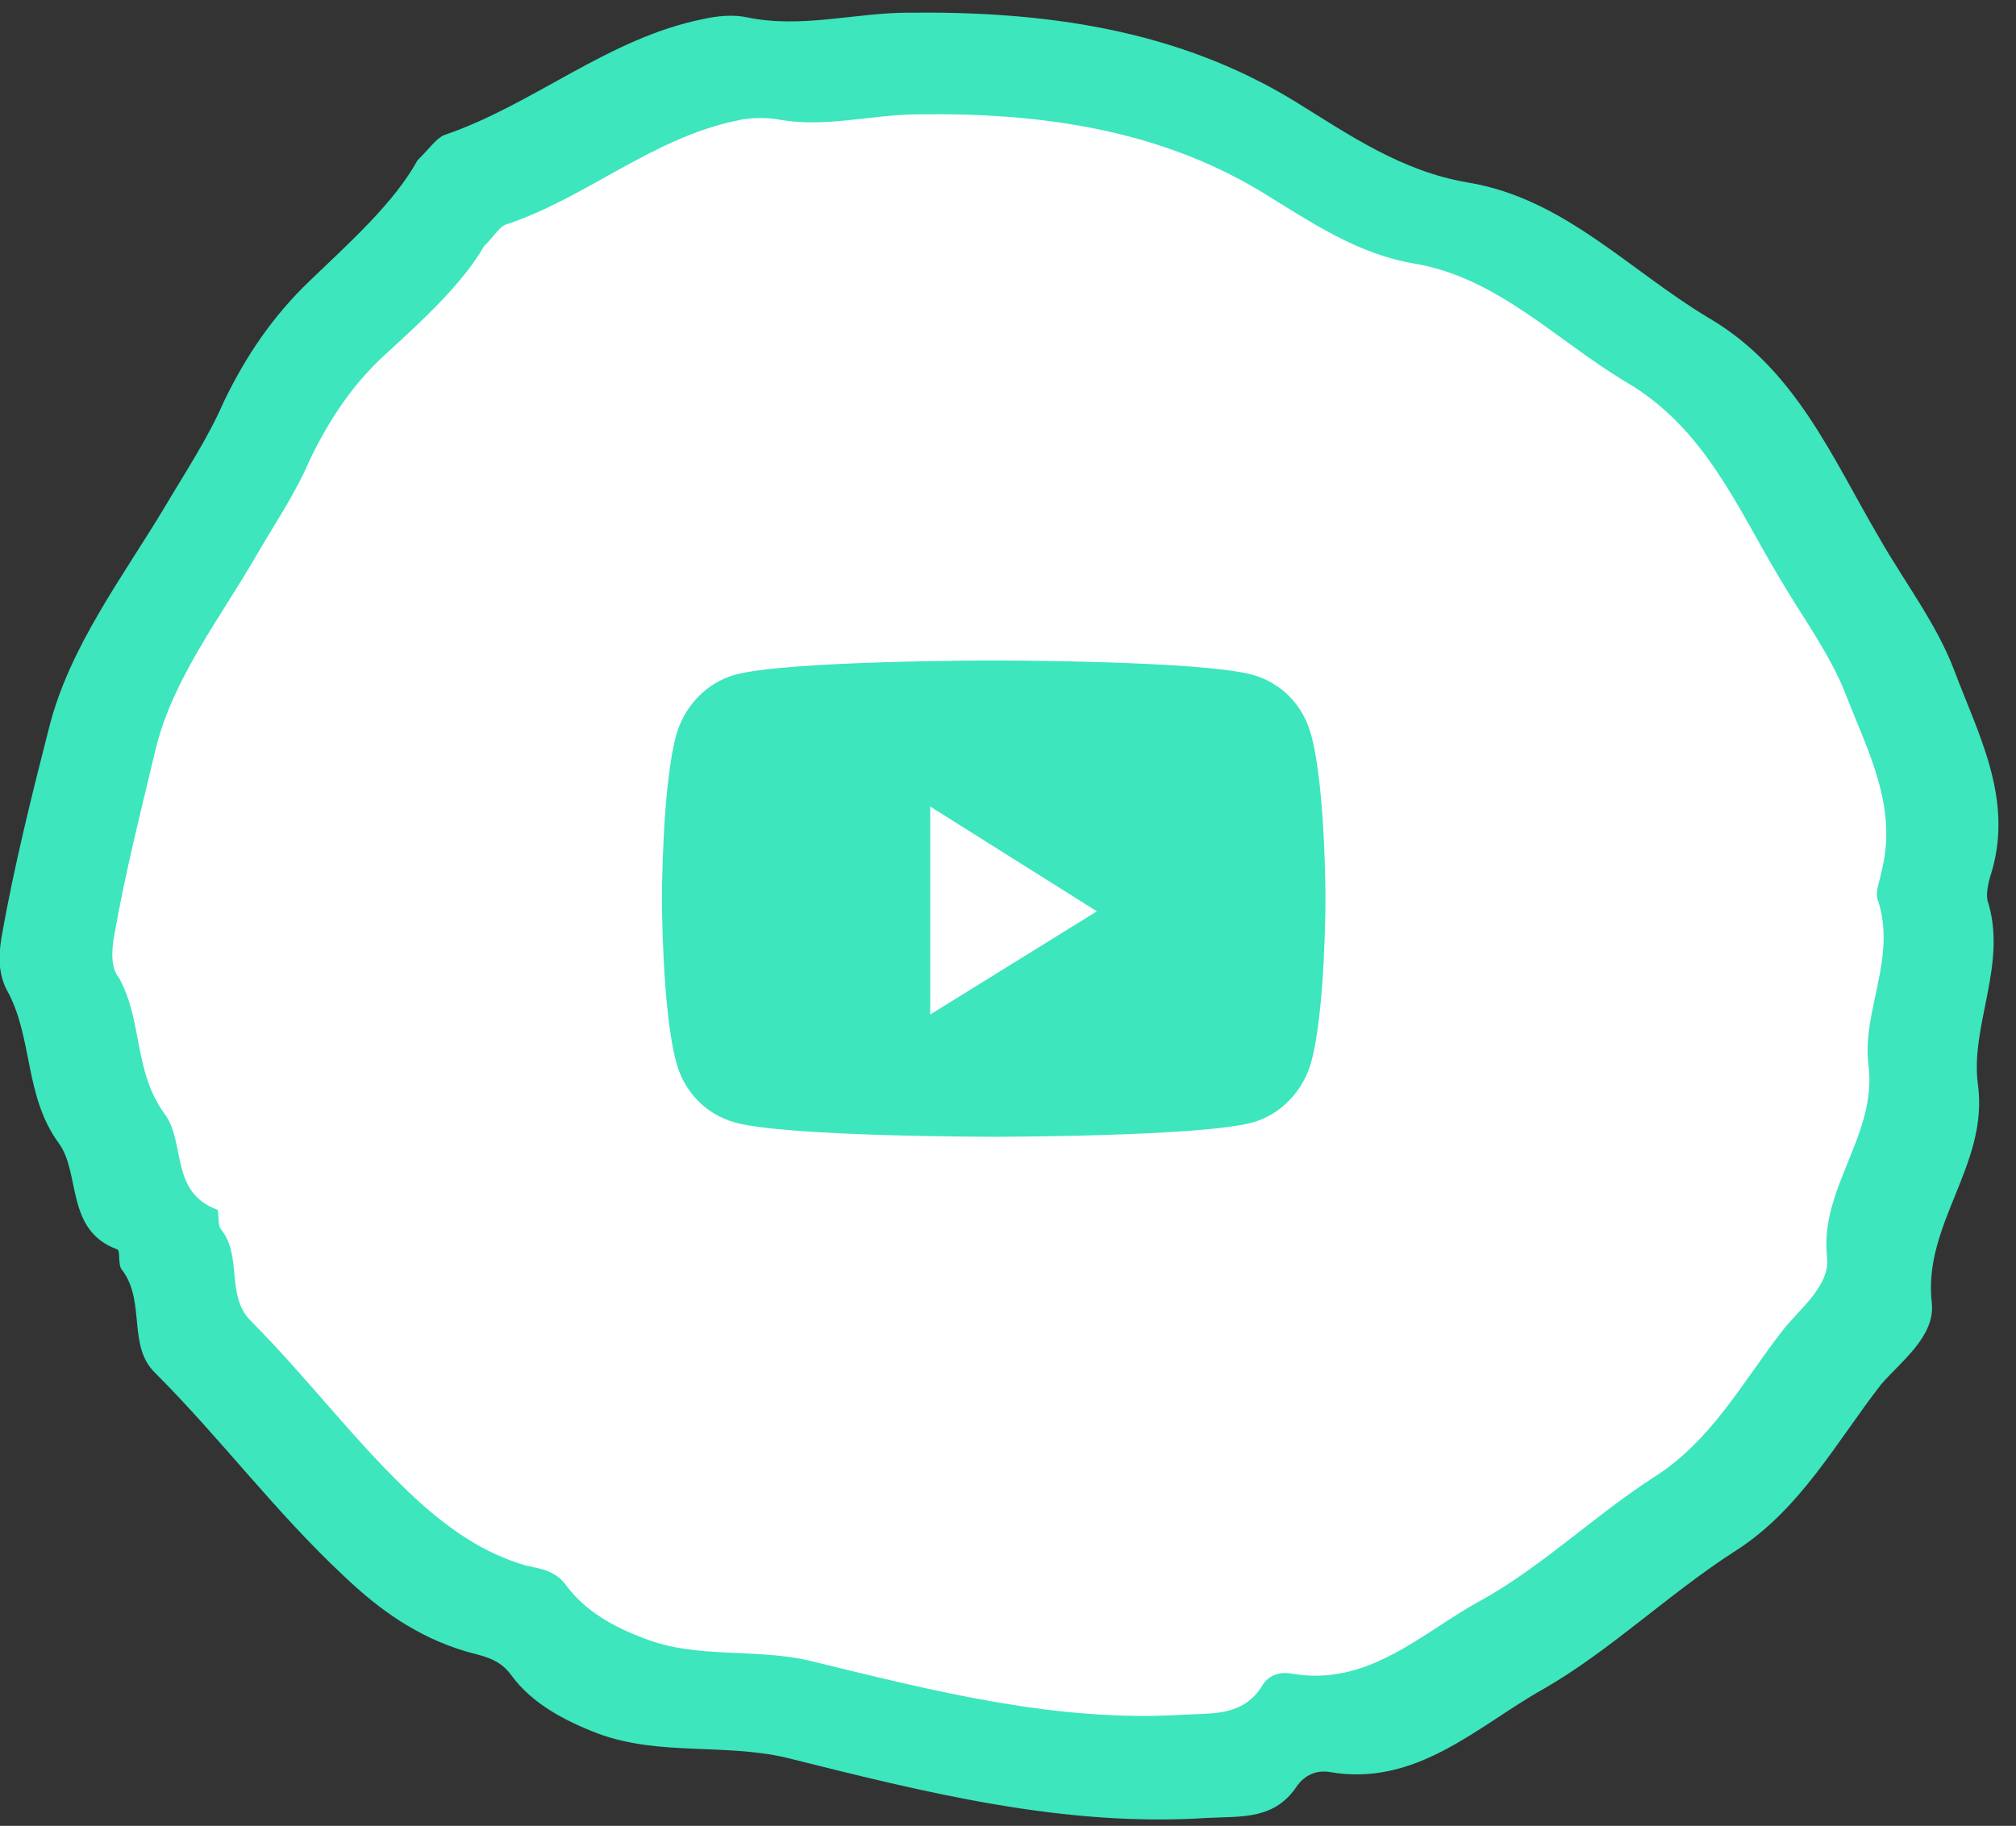 <svg width="127" height="115" viewBox="0 0 127 115" fill="none" xmlns="http://www.w3.org/2000/svg">
<rect x="0" y="0" width="127" height="115" fill="#333333" stroke="none"/>
<g clip-path="url(#clip0_1325:5109)">
<path d="M26.3 10.1C27.1 9.3 27.5 8.7 28 8.5C33.6 6.6 38.3 2.4 44.3 1.2C45.2 1 46.2 0.9 47.1 1.1C50.5 1.8 53.9 0.8 57.2 0.8C65.7 0.7 74.1 1.8 81.6 6.4C85 8.5 88.3 10.8 92.5 11.5C98.5 12.5 102.6 17 107.6 20C113.1 23.2 115.4 28.8 118.4 33.9C120 36.7 122 39.3 123.1 42.2C124.6 46.2 126.8 50.2 125.5 54.8C125.3 55.4 125.1 56.2 125.2 56.7C126.5 60.7 124.1 64.6 124.6 68.3C125.3 73.4 121.1 77.1 121.7 82.1C121.9 84.2 119.7 85.8 118.5 87.2C115.7 90.8 113.4 95.1 109.3 97.7C105.1 100.4 101.4 104 97.2 106.4C93.1 108.7 89.2 112.6 83.7 111.6C82.9 111.5 82.2 111.8 81.7 112.5C80.3 114.6 78.3 114.4 76.1 114.5C67 115.1 58.3 112.9 49.5 110.7C45.6 109.8 41.5 110.6 37.7 109.2C35.6 108.4 33.5 107.3 32.2 105.5C31.4 104.4 30.3 104.3 29.3 104C26.3 103.1 23.9 101.4 21.7 99.3C17.4 95.3 13.9 90.6 9.8 86.5C8 84.8 9.2 82 7.7 80C7.4 79.7 7.6 78.8 7.4 78.7C4.1 77.5 5.1 73.9 3.7 72C1.5 69 2.1 65.3 0.4 62.3C-0.1 61.3 -0.1 60.2 0.1 59C0.9 54.5 2 50.1 3.1 45.8C4.4 40.7 7.7 36.4 10.4 31.9C11.7 29.7 13.1 27.6 14.1 25.3C15.5 22.4 17.2 19.9 19.5 17.7C22.1 15.2 24.8 12.8 26.3 10.1Z" fill="#3DE6BD"/>
<path d="M30.5 15.5C31.2 14.8 31.5 14.2 32 14.1C37 12.4 41.1 8.7 46.4 7.6C47.2 7.4 48.1 7.4 48.9 7.5C51.9 8.1 54.9 7.2 57.9 7.2C65.4 7.1 72.9 8.1 79.5 12.1C82.6 14 85.5 16 89.1 16.6C94.4 17.5 98.1 21.5 102.5 24.1C107.4 27 109.4 31.9 112.1 36.4C113.5 38.8 115.3 41.2 116.3 43.8C117.7 47.4 119.6 50.9 118.5 55C118.4 55.6 118.1 56.2 118.3 56.7C119.5 60.3 117.3 63.7 117.7 67C118.3 71.5 114.6 74.8 115.1 79.2C115.3 81 113.3 82.5 112.3 83.8C109.8 87 107.8 90.8 104.1 93.1C100.4 95.5 97.1 98.7 93.3 100.8C89.6 102.8 86.2 106.3 81.3 105.4C80.6 105.3 79.9 105.5 79.5 106.2C78.3 108.1 76.4 107.9 74.6 108C66.5 108.5 58.8 106.5 51 104.6C47.6 103.8 43.9 104.5 40.6 103.2C38.7 102.5 36.9 101.5 35.7 99.9C35 98.9 34 98.8 33.1 98.6C30.4 97.8 28.3 96.3 26.3 94.5C22.5 91 19.4 86.8 15.8 83.2C14.2 81.6 15.3 79.1 13.9 77.4C13.7 77.1 13.8 76.3 13.7 76.2C10.7 75.1 11.7 72 10.4 70.2C8.4 67.5 9 64.3 7.5 61.6C7 61 7 60 7.2 58.9C7.9 54.9 8.9 51 9.8 47.2C10.9 42.7 13.9 38.9 16.2 34.9C17.3 33 18.6 31.1 19.5 29C20.7 26.5 22.2 24.2 24.3 22.3C26.7 20.1 29.1 17.9 30.5 15.5Z" fill="white"/>
<path fill-rule="evenodd" clip-rule="evenodd" d="M78.9 42.5C80.7 43 82.1 44.4 82.6 46.3C83.5 49.6 83.5 56.6 83.5 56.6C83.5 56.6 83.5 63.6 82.6 66.9C82.1 68.7 80.7 70.2 78.9 70.7C75.6 71.6 62.6 71.6 62.6 71.6C62.6 71.6 49.5 71.6 46.3 70.7C44.5 70.2 43.1 68.8 42.6 66.9C41.7 63.6 41.7 56.6 41.7 56.6C41.7 56.6 41.7 49.6 42.6 46.3C43.1 44.5 44.5 43 46.3 42.5C49.6 41.6 62.6 41.6 62.6 41.6C62.6 41.6 75.6 41.6 78.9 42.5ZM58.6 50.8V63.9L69.1 57.4L58.6 50.8Z" fill="#3DE6BD"/>
</g>
<defs>
<clipPath id="clip0_1325:5109">
<rect width="127" height="115" fill="white"/>
</clipPath>
</defs>
</svg>
